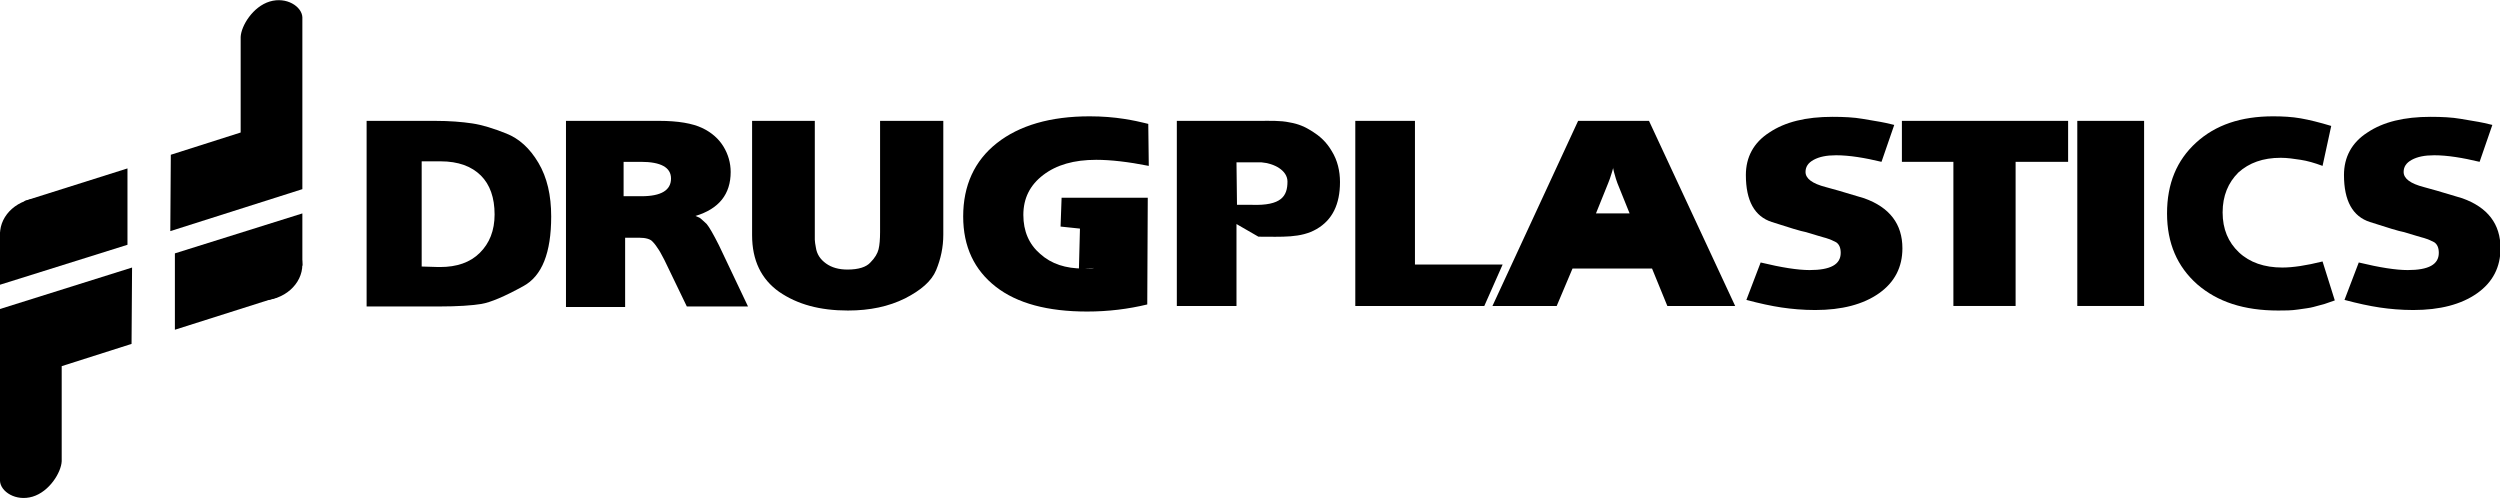 <svg xmlns="http://www.w3.org/2000/svg" viewBox="0 0 271 54"><g clip-path="url(#clip0_65_60)"><path d="M39.741 13.102H47.147C48.75 13.102 50.077 13.212 51.182 13.377C52.288 13.541 53.504 13.925 54.885 14.473C56.267 15.021 57.428 16.063 58.367 17.653C59.307 19.243 59.749 21.161 59.749 23.464C59.749 27.411 58.754 29.933 56.709 31.029C54.719 32.126 53.172 32.784 52.177 32.948C51.182 33.113 49.635 33.222 47.589 33.222H39.741V13.102ZM45.71 28.891L47.534 28.946H47.7C49.524 28.946 50.961 28.453 52.011 27.411C53.061 26.369 53.614 24.999 53.614 23.245C53.614 21.436 53.117 20.01 52.122 19.023C51.127 18.037 49.69 17.488 47.755 17.488H45.71V28.891Z"></path><path d="M61.352 13.102H71.467C73.512 13.102 75.06 13.377 76.11 13.87C77.16 14.364 77.934 15.076 78.431 15.899C78.929 16.721 79.205 17.653 79.205 18.64C79.205 21.052 77.934 22.642 75.391 23.409C75.612 23.519 75.834 23.574 75.944 23.683C76.055 23.793 76.276 23.957 76.607 24.286C76.884 24.615 77.326 25.383 77.934 26.589L81.085 33.222H74.452L72.02 28.179C71.799 27.795 71.633 27.411 71.412 27.082C71.191 26.753 71.025 26.479 70.749 26.205C70.528 25.931 70.03 25.767 69.256 25.767H67.764V33.277H61.352V13.102ZM67.653 21.271H69.533C71.688 21.271 72.738 20.613 72.738 19.352C72.738 18.146 71.633 17.543 69.477 17.543H67.598V21.271H67.653Z"></path><path d="M102.254 25.438C102.254 26.808 101.977 28.069 101.48 29.275C100.982 30.481 99.822 31.468 98.108 32.345C96.34 33.222 94.294 33.661 91.918 33.661C88.878 33.661 86.446 33.003 84.456 31.633C82.522 30.262 81.527 28.233 81.527 25.492V13.102H88.325V25.218C88.325 25.492 88.325 25.767 88.325 25.986C88.325 26.205 88.38 26.479 88.436 26.808C88.546 27.576 88.933 28.124 89.541 28.562C90.149 29.001 90.923 29.22 91.862 29.22C93.079 29.22 93.908 28.946 94.35 28.453C94.847 27.959 95.124 27.466 95.234 27.027C95.345 26.589 95.4 25.931 95.4 25.163V13.102H102.254V25.438Z"></path><path d="M124.528 17.982C122.318 17.543 120.383 17.324 118.835 17.324C116.403 17.324 114.524 17.872 113.087 18.968C111.65 20.065 110.931 21.49 110.931 23.299C110.931 25.054 111.539 26.479 112.755 27.521C113.971 28.617 115.519 29.111 117.454 29.111C117.896 29.111 118.283 29.111 118.559 29.056C118.835 29.001 116.514 29.22 116.956 29.111L117.067 24.78L114.966 24.56L115.077 21.436H124.418L124.363 33.003C122.318 33.496 120.162 33.771 117.84 33.771C113.585 33.771 110.268 32.893 107.947 31.084C105.625 29.275 104.409 26.753 104.409 23.464C104.409 20.12 105.625 17.433 108.057 15.515C110.489 13.596 113.861 12.609 118.117 12.609C119.499 12.609 120.77 12.719 121.82 12.883C122.87 13.048 123.589 13.212 124.031 13.322C124.473 13.431 123.81 13.267 124.473 13.431L124.528 17.982Z"></path><path d="M127.624 13.102H136.522C137.573 13.102 138.789 13.048 139.784 13.267C140.778 13.431 141.497 13.76 142.271 14.254C143.045 14.747 143.763 15.35 144.371 16.392C144.979 17.379 145.255 18.53 145.255 19.736C145.255 22.148 144.426 23.848 142.713 24.834C141 25.821 139.01 25.657 136.412 25.657L134.035 24.286V33.167H127.568V13.102H127.624ZM134.09 22.203H135.693C138.899 22.313 139.562 21.271 139.562 19.681C139.562 18.475 138.125 17.708 136.744 17.598H135.583H134.035L134.09 22.203Z"></path><path d="M146.858 13.102H153.381V28.672H162.887L160.898 33.167H146.914V13.102H146.858Z"></path><path d="M171.068 13.102H178.751L188.092 33.167H180.74L179.082 29.111H170.46L168.746 33.167H161.782L171.068 13.102ZM173.002 23.135H176.65L175.324 19.846C175.213 19.626 174.605 17.488 174.882 18.037C175.268 18.804 174.882 18.475 174.882 17.982C174.826 18.091 174.882 18.64 174.882 17.982C175.103 17.543 174.495 19.517 174.329 19.846L173.002 23.135Z"></path><path d="M203.955 17.543C202.131 17.105 200.472 16.831 199.035 16.831C197.985 16.831 197.211 16.995 196.603 17.324C195.995 17.653 195.719 18.091 195.719 18.64C195.719 19.352 196.438 19.901 197.93 20.284L199.312 20.668L202.075 21.491C204.839 22.477 206.221 24.286 206.221 26.918C206.221 28.946 205.392 30.591 203.678 31.797C201.965 33.003 199.643 33.606 196.769 33.606C195.443 33.606 194.227 33.496 193.121 33.332C192.016 33.168 190.745 32.894 189.307 32.51L190.855 28.453C193.121 29.001 194.89 29.275 196.161 29.275C198.427 29.275 199.533 28.672 199.533 27.411C199.533 26.863 199.367 26.479 199.035 26.26C198.704 26.096 198.372 25.931 198.151 25.876C197.875 25.767 197.543 25.712 197.046 25.547L195.774 25.164C195.166 25.054 193.95 24.67 192.071 24.067C190.192 23.464 189.252 21.765 189.252 18.969C189.252 17.05 190.081 15.46 191.795 14.364C193.508 13.212 195.774 12.664 198.648 12.664C199.864 12.664 200.97 12.719 201.91 12.883C202.849 13.048 203.512 13.158 203.844 13.212C204.176 13.267 204.673 13.377 205.336 13.541L203.955 17.543Z"></path><path d="M206.166 13.102H224.184V17.543H218.491V33.167H211.748V17.543H206.166V13.102Z"></path><path d="M225.179 13.102H232.42V33.167H225.179V13.102Z"></path><path d="M251.765 17.982C250.881 17.653 250.107 17.433 249.389 17.324C248.67 17.214 247.951 17.105 247.233 17.105C245.298 17.105 243.806 17.653 242.645 18.694C241.54 19.791 240.932 21.216 240.932 23.025C240.932 24.834 241.54 26.26 242.701 27.356C243.861 28.453 245.464 29.001 247.399 29.001C248.559 29.001 249.997 28.782 251.765 28.343L253.092 32.565C252.76 32.674 252.429 32.784 251.986 32.948C251.599 33.058 251.157 33.167 250.77 33.277C250.383 33.387 249.831 33.442 249.112 33.551C248.394 33.661 247.675 33.661 246.957 33.661C243.253 33.661 240.379 32.729 238.168 30.81C236.013 28.891 234.907 26.369 234.907 23.135C234.907 19.901 235.957 17.379 238.058 15.46C240.158 13.541 242.922 12.609 246.404 12.609C247.454 12.609 248.449 12.664 249.389 12.828C250.328 12.993 251.434 13.267 252.705 13.651L251.765 17.982Z"></path><path d="M268.789 17.543C266.965 17.105 265.307 16.831 263.87 16.831C262.82 16.831 262.046 16.995 261.438 17.324C260.83 17.653 260.554 18.091 260.554 18.64C260.554 19.352 261.272 19.901 262.764 20.284L264.146 20.668L266.91 21.491C269.673 22.477 271.055 24.286 271.055 26.918C271.055 28.946 270.226 30.591 268.513 31.797C266.799 33.003 264.478 33.606 261.604 33.606C260.277 33.606 259.061 33.496 257.956 33.332C256.85 33.168 255.579 32.894 254.142 32.51L255.69 28.453C257.956 29.001 259.724 29.275 260.996 29.275C263.262 29.275 264.367 28.672 264.367 27.411C264.367 26.863 264.201 26.479 263.87 26.26C263.538 26.096 263.207 25.931 262.985 25.876C262.709 25.767 262.377 25.712 261.88 25.547L260.609 25.164C260.001 25.054 258.785 24.67 256.906 24.067C255.026 23.464 254.087 21.765 254.087 18.969C254.087 17.05 254.916 15.46 256.629 14.364C258.343 13.212 260.609 12.664 263.483 12.664C264.699 12.664 265.804 12.719 266.744 12.883C267.684 13.048 268.347 13.158 268.679 13.212C269.01 13.267 269.508 13.377 270.171 13.541L268.789 17.543Z"></path><path d="M6.688 49.724V39.691L14.26 37.279L14.316 29.001L0 33.496V52.136C0.055 53.287 1.713 54.384 3.537 53.836C5.361 53.287 6.633 51.204 6.688 49.998V49.779C6.688 49.779 6.688 49.779 6.688 49.724Z"></path><path d="M32.776 23.135L18.958 27.466V35.744L30.013 32.236L32.776 28.782V23.135Z"></path><path d="M32.776 28.672C32.776 30.81 30.787 32.565 28.355 32.565C25.923 32.565 25.923 24.834 28.355 24.834C30.787 24.78 32.776 26.534 32.776 28.672Z"></path><path d="M26.088 4.276V14.364L18.516 16.776L18.461 25.054L32.776 20.504V1.864C32.721 0.713 31.063 -0.384 29.239 0.165C27.415 0.713 26.144 2.796 26.088 4.002V4.221C26.088 4.221 26.088 4.221 26.088 4.276Z"></path><path d="M0 30.865L13.818 26.534V18.256L2.708 21.765L0 25.218V30.865Z"></path><path d="M0 25.383C0 23.245 1.99 21.491 4.422 21.491C6.854 21.491 6.854 29.22 4.422 29.22C1.99 29.22 0 27.521 0 25.383Z"></path></g><defs><clipPath id="clip0_65_60"><rect width="271" height="54"></rect></clipPath></defs></svg>